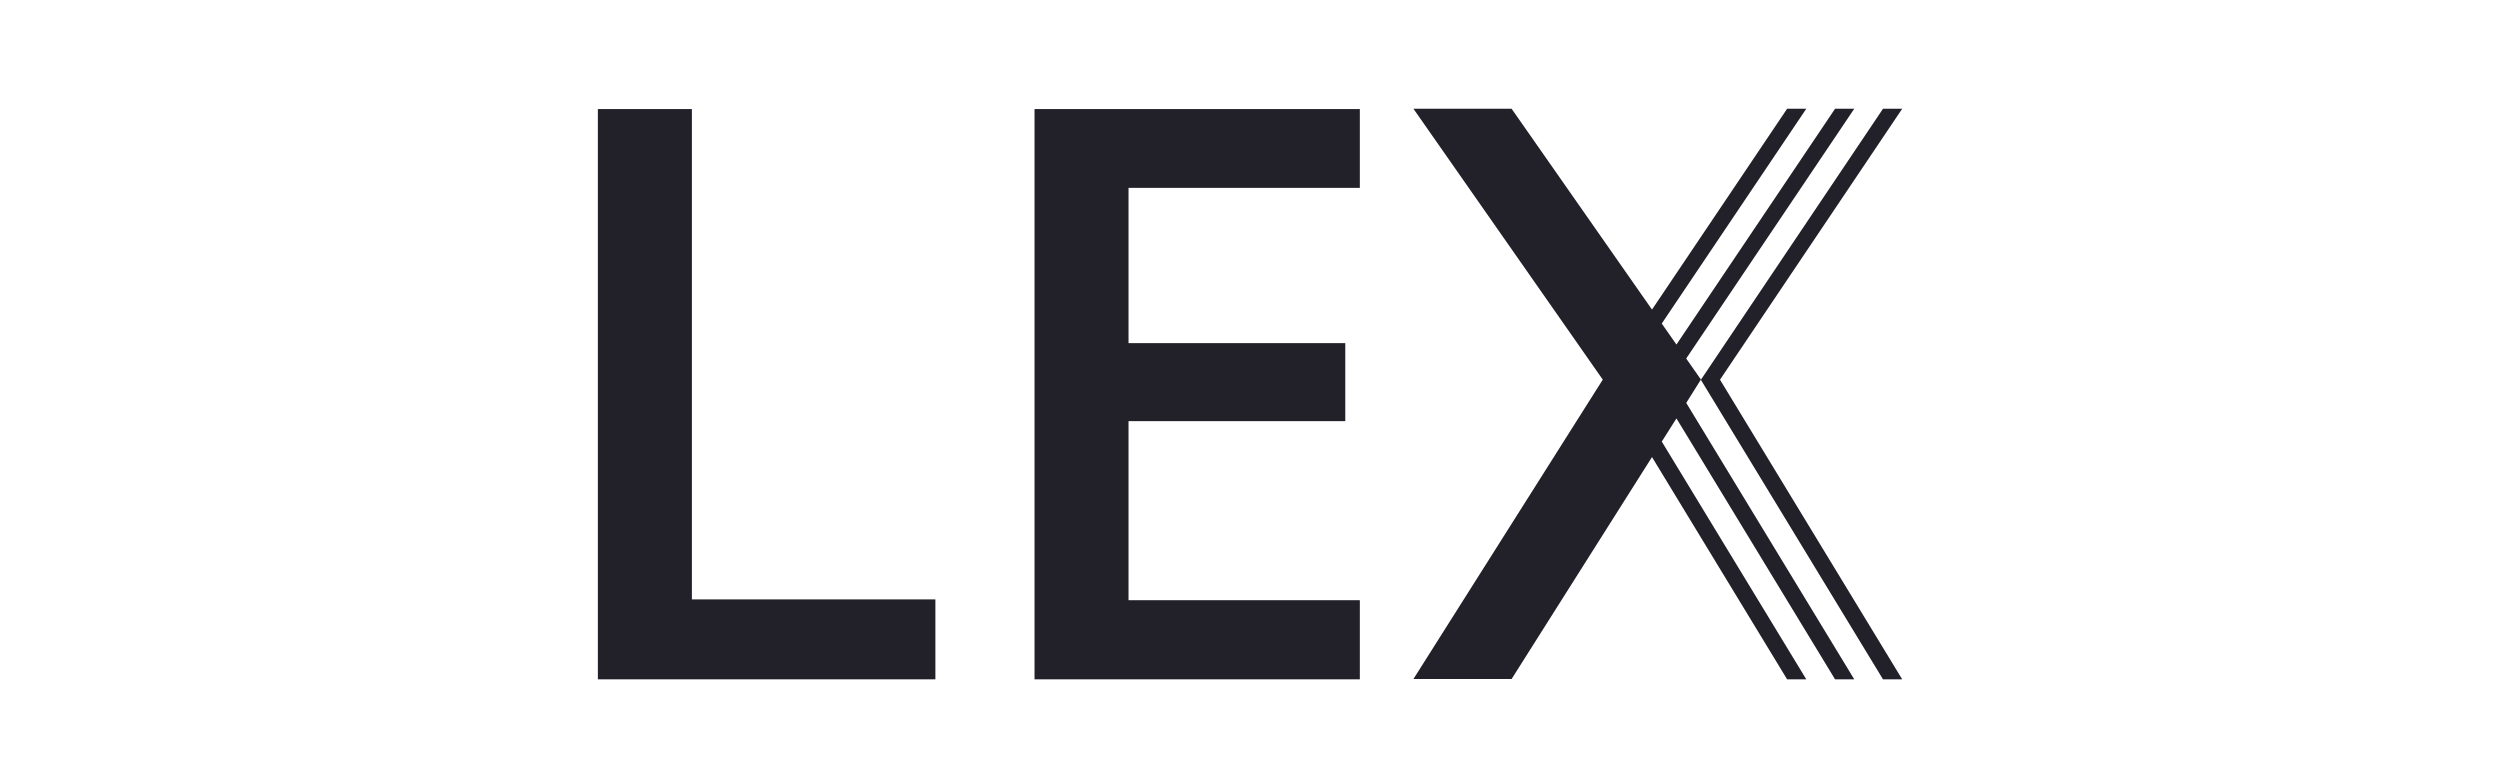 <svg width="90" height="28" viewBox="0 0 90 28" fill="none" xmlns="http://www.w3.org/2000/svg">
<path fill-rule="evenodd" clip-rule="evenodd" d="M67.789 3.914H68.48L61.92 13.669L68.48 24.457H67.789L61.229 13.669L60.705 14.505L66.754 24.457H66.063L60.352 15.062L59.824 15.897L65.027 24.457H64.337L59.472 16.454L54.417 24.445H50.883L57.7 13.667L50.883 3.914H54.417L59.472 11.145L64.337 3.914H65.027L59.823 11.648L60.352 12.403L66.063 3.914H66.754L60.703 12.907L61.235 13.667L67.789 3.914ZM21.523 24.457V3.926H24.908V21.579H33.674V24.457H21.523ZM48.954 24.457H37.243V3.926H48.954V6.763H40.627V12.352H48.43V15.161H40.627V21.607H48.954V24.457Z" fill="#222028"/>
</svg>
